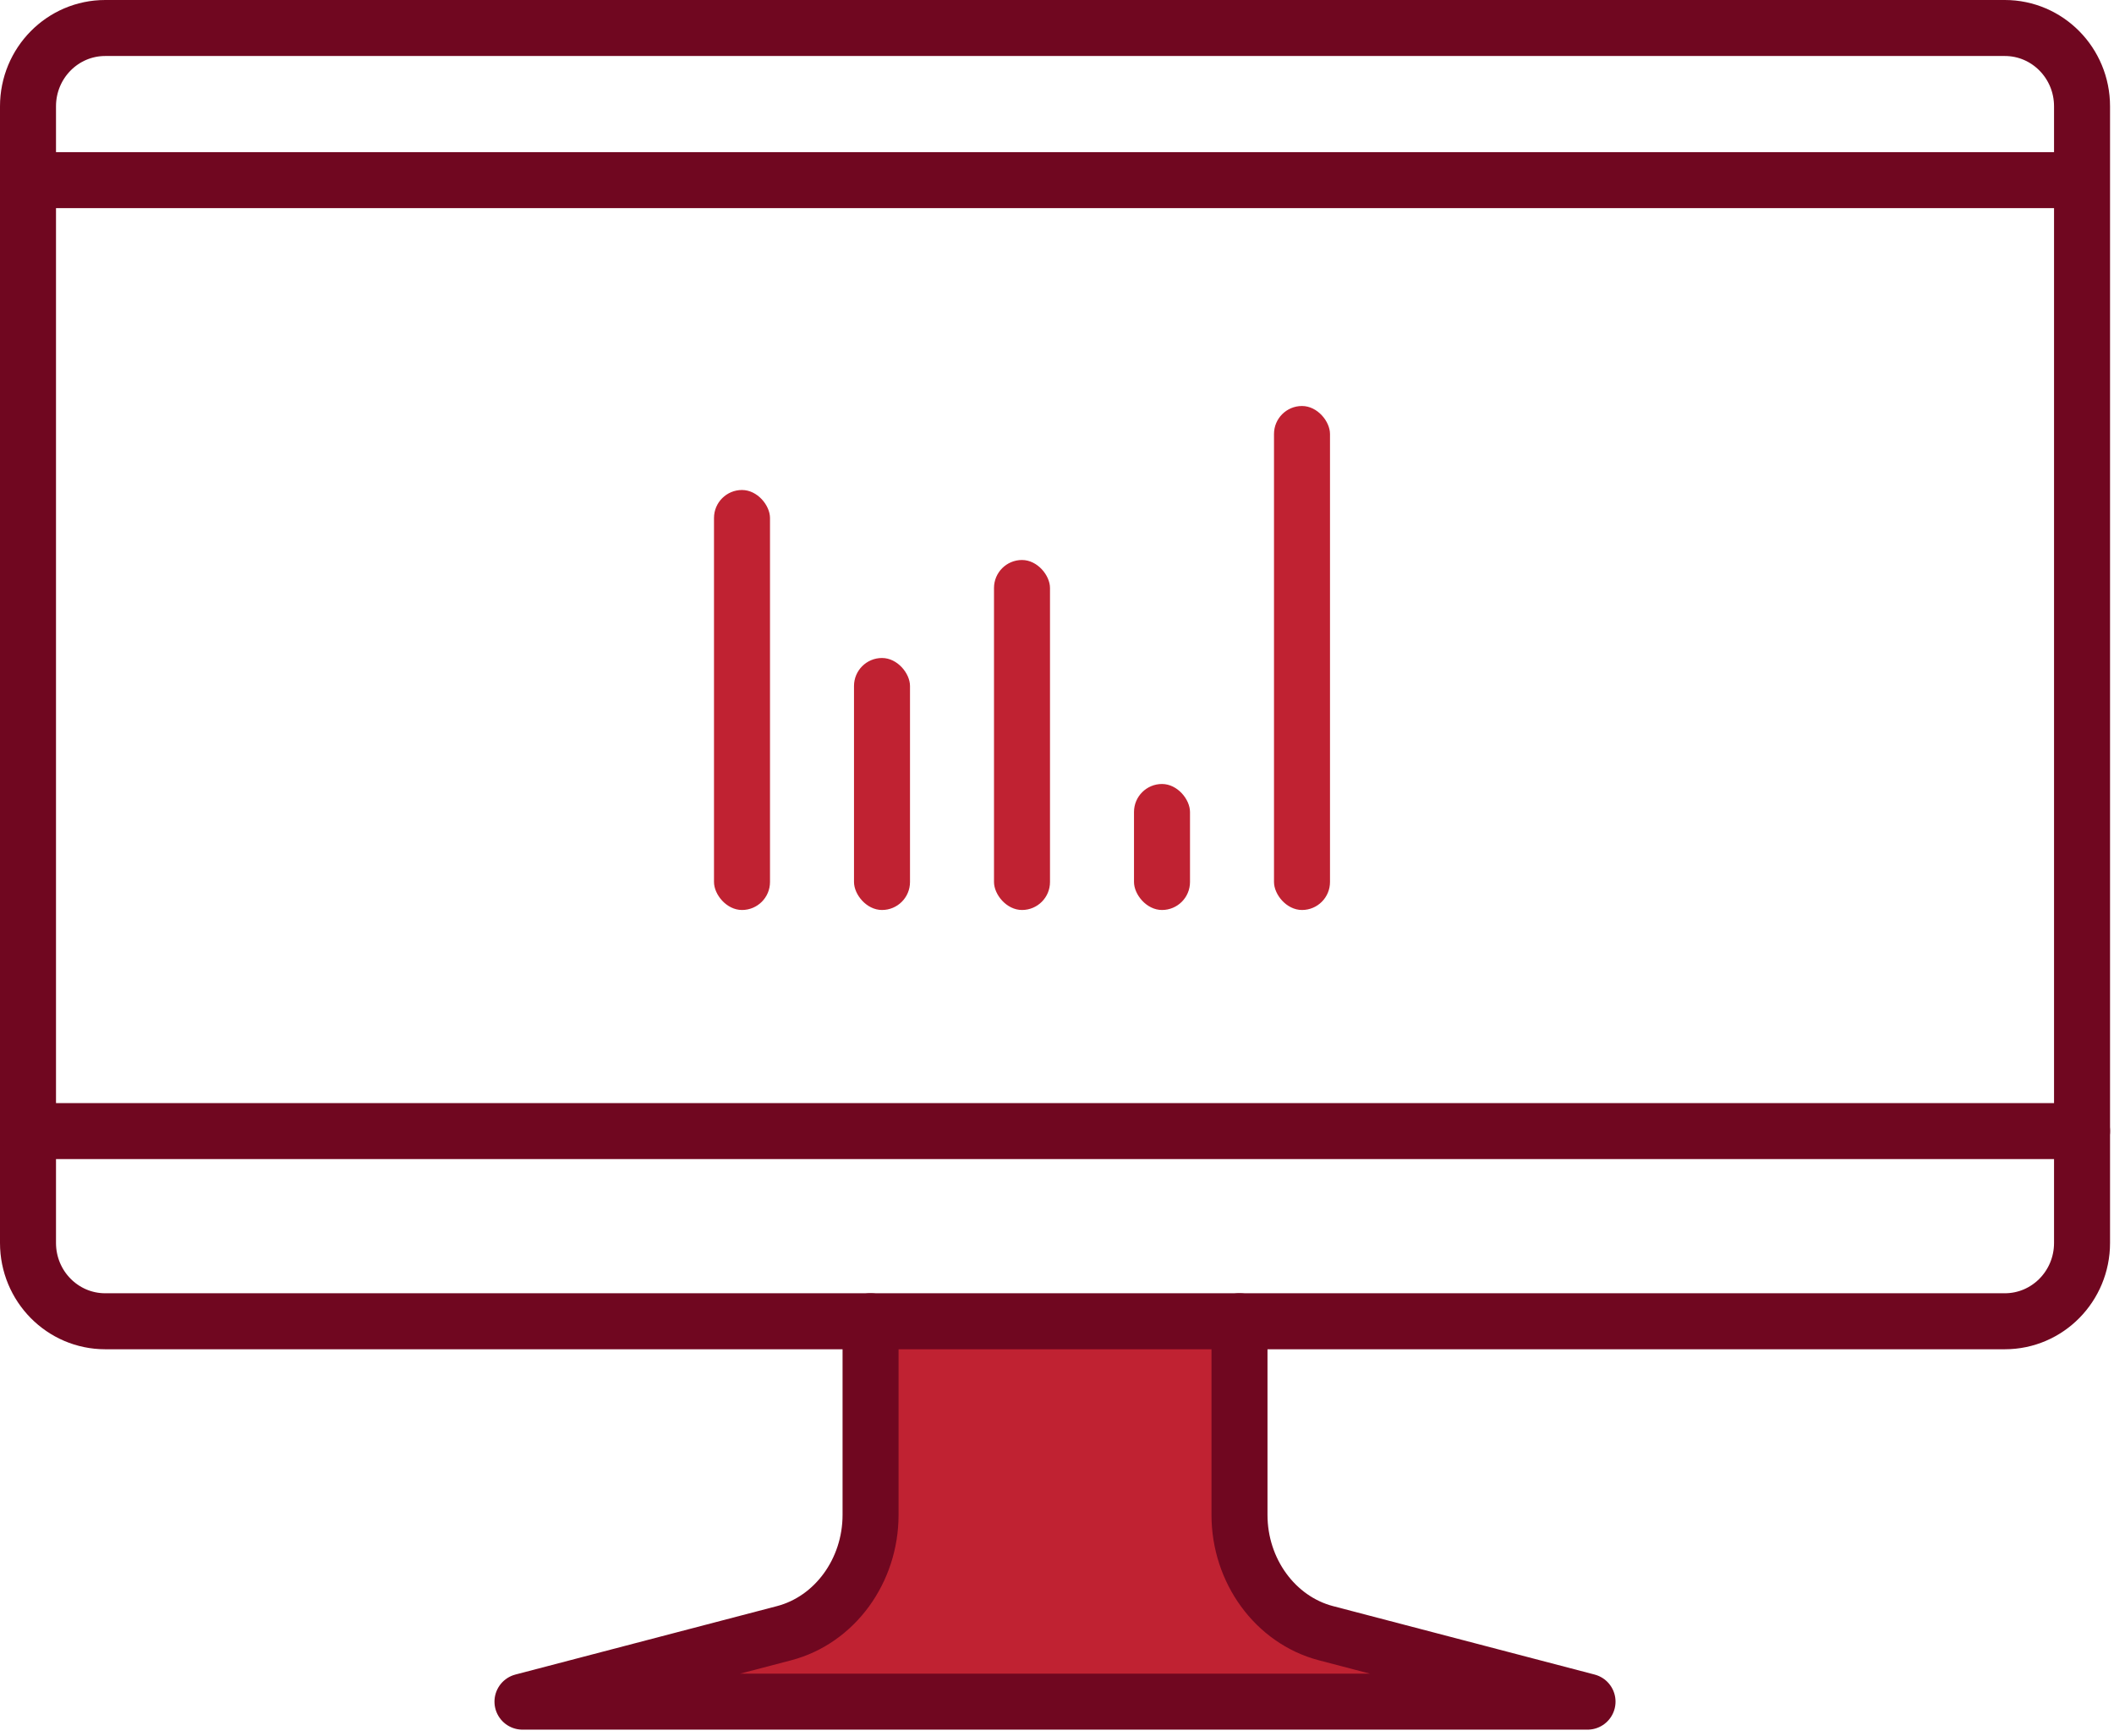 <?xml version="1.0" encoding="UTF-8"?>
<svg width="151px" height="124px" viewBox="0 0 151 124" version="1.1" xmlns="http://www.w3.org/2000/svg" xmlns:xlink="http://www.w3.org/1999/xlink">
    <!-- Generator: Sketch 58 (84663) - https://sketch.com -->
    <title>icon-interface</title>
    <desc>Created with Sketch.</desc>
    <g id="Utilities" stroke="none" stroke-width="1" fill="none" fill-rule="evenodd">
        <g transform="translate(-1094, -1043)" id="Intro">
            <g transform="translate(135, 691)">
                <g id="Icons" transform="translate(0, 354)">
                    <g id="icon-interface" transform="translate(961, 0)">
                        <path d="M111.396,119.547 L35.321,119.547 L54.014,114.657 C57.627,113.706 60.181,110.201 60.181,106.207 L60.181,92.377 L86.536,92.377 L86.536,106.207 C86.536,110.201 89.09,113.706 92.703,114.657 L111.396,119.547 Z" id="Fill-1" fill="#C02232"></path>
                        <path d="M146.717,78.792 L146.717,86.78 C146.717,89.878 144.245,92.377 141.202,92.377 L86.536,92.377 L60.181,92.377 L5.515,92.377 C2.472,92.377 0,89.878 0,86.78 L0,78.792 L0,65.208 L0,54.34 L0,43.472 L0,32.604 L0,21.736 L0,10.868 L0,5.597 C0,2.5 2.472,0 5.515,0 L141.202,0 C144.245,0 146.717,2.5 146.717,5.597 L146.717,10.868 L146.717,21.736 L146.717,32.604 L146.717,43.472 L146.717,54.34 L146.717,78.792 Z" id="Stroke-13" stroke="#700720" stroke-width="4" stroke-linecap="round" stroke-linejoin="round"></path>
                        <path d="M0,78.792 L146.717,78.792" id="Stroke-15" stroke="#700720" stroke-width="4" stroke-linecap="round" stroke-linejoin="round"></path>
                        <path d="M145.153,10.868 L0,10.868 L145.153,10.868 Z" id="Stroke-25" stroke="#700720" stroke-width="4" stroke-linecap="round" stroke-linejoin="round"></path>
                        <rect id="Rectangle" fill="#C02232" x="49" y="33" width="4" height="30" rx="2"></rect>
                        <rect id="Rectangle-Copy" fill="#C02232" x="59" y="45" width="4" height="18" rx="2"></rect>
                        <rect id="Rectangle-Copy-2" fill="#C02232" x="69" y="38" width="4" height="25" rx="2"></rect>
                        <rect id="Rectangle-Copy-3" fill="#C02232" x="79" y="54" width="4" height="9" rx="2"></rect>
                        <rect id="Rectangle-Copy-4" fill="#C02232" x="89" y="27" width="4" height="36" rx="2"></rect>
                        <path d="M86.535,92.377 L86.535,106.207 C86.535,110.201 89.089,113.706 92.705,114.657 L111.395,119.547 L35.32,119.547 L54.012,114.657 C57.626,113.706 60.183,110.201 60.183,106.207 L60.183,92.377" id="Stroke-37" stroke="#700720" stroke-width="4" stroke-linecap="round" stroke-linejoin="round"></path>
                    </g>
                </g>
            </g>
        </g>
    </g>
</svg>